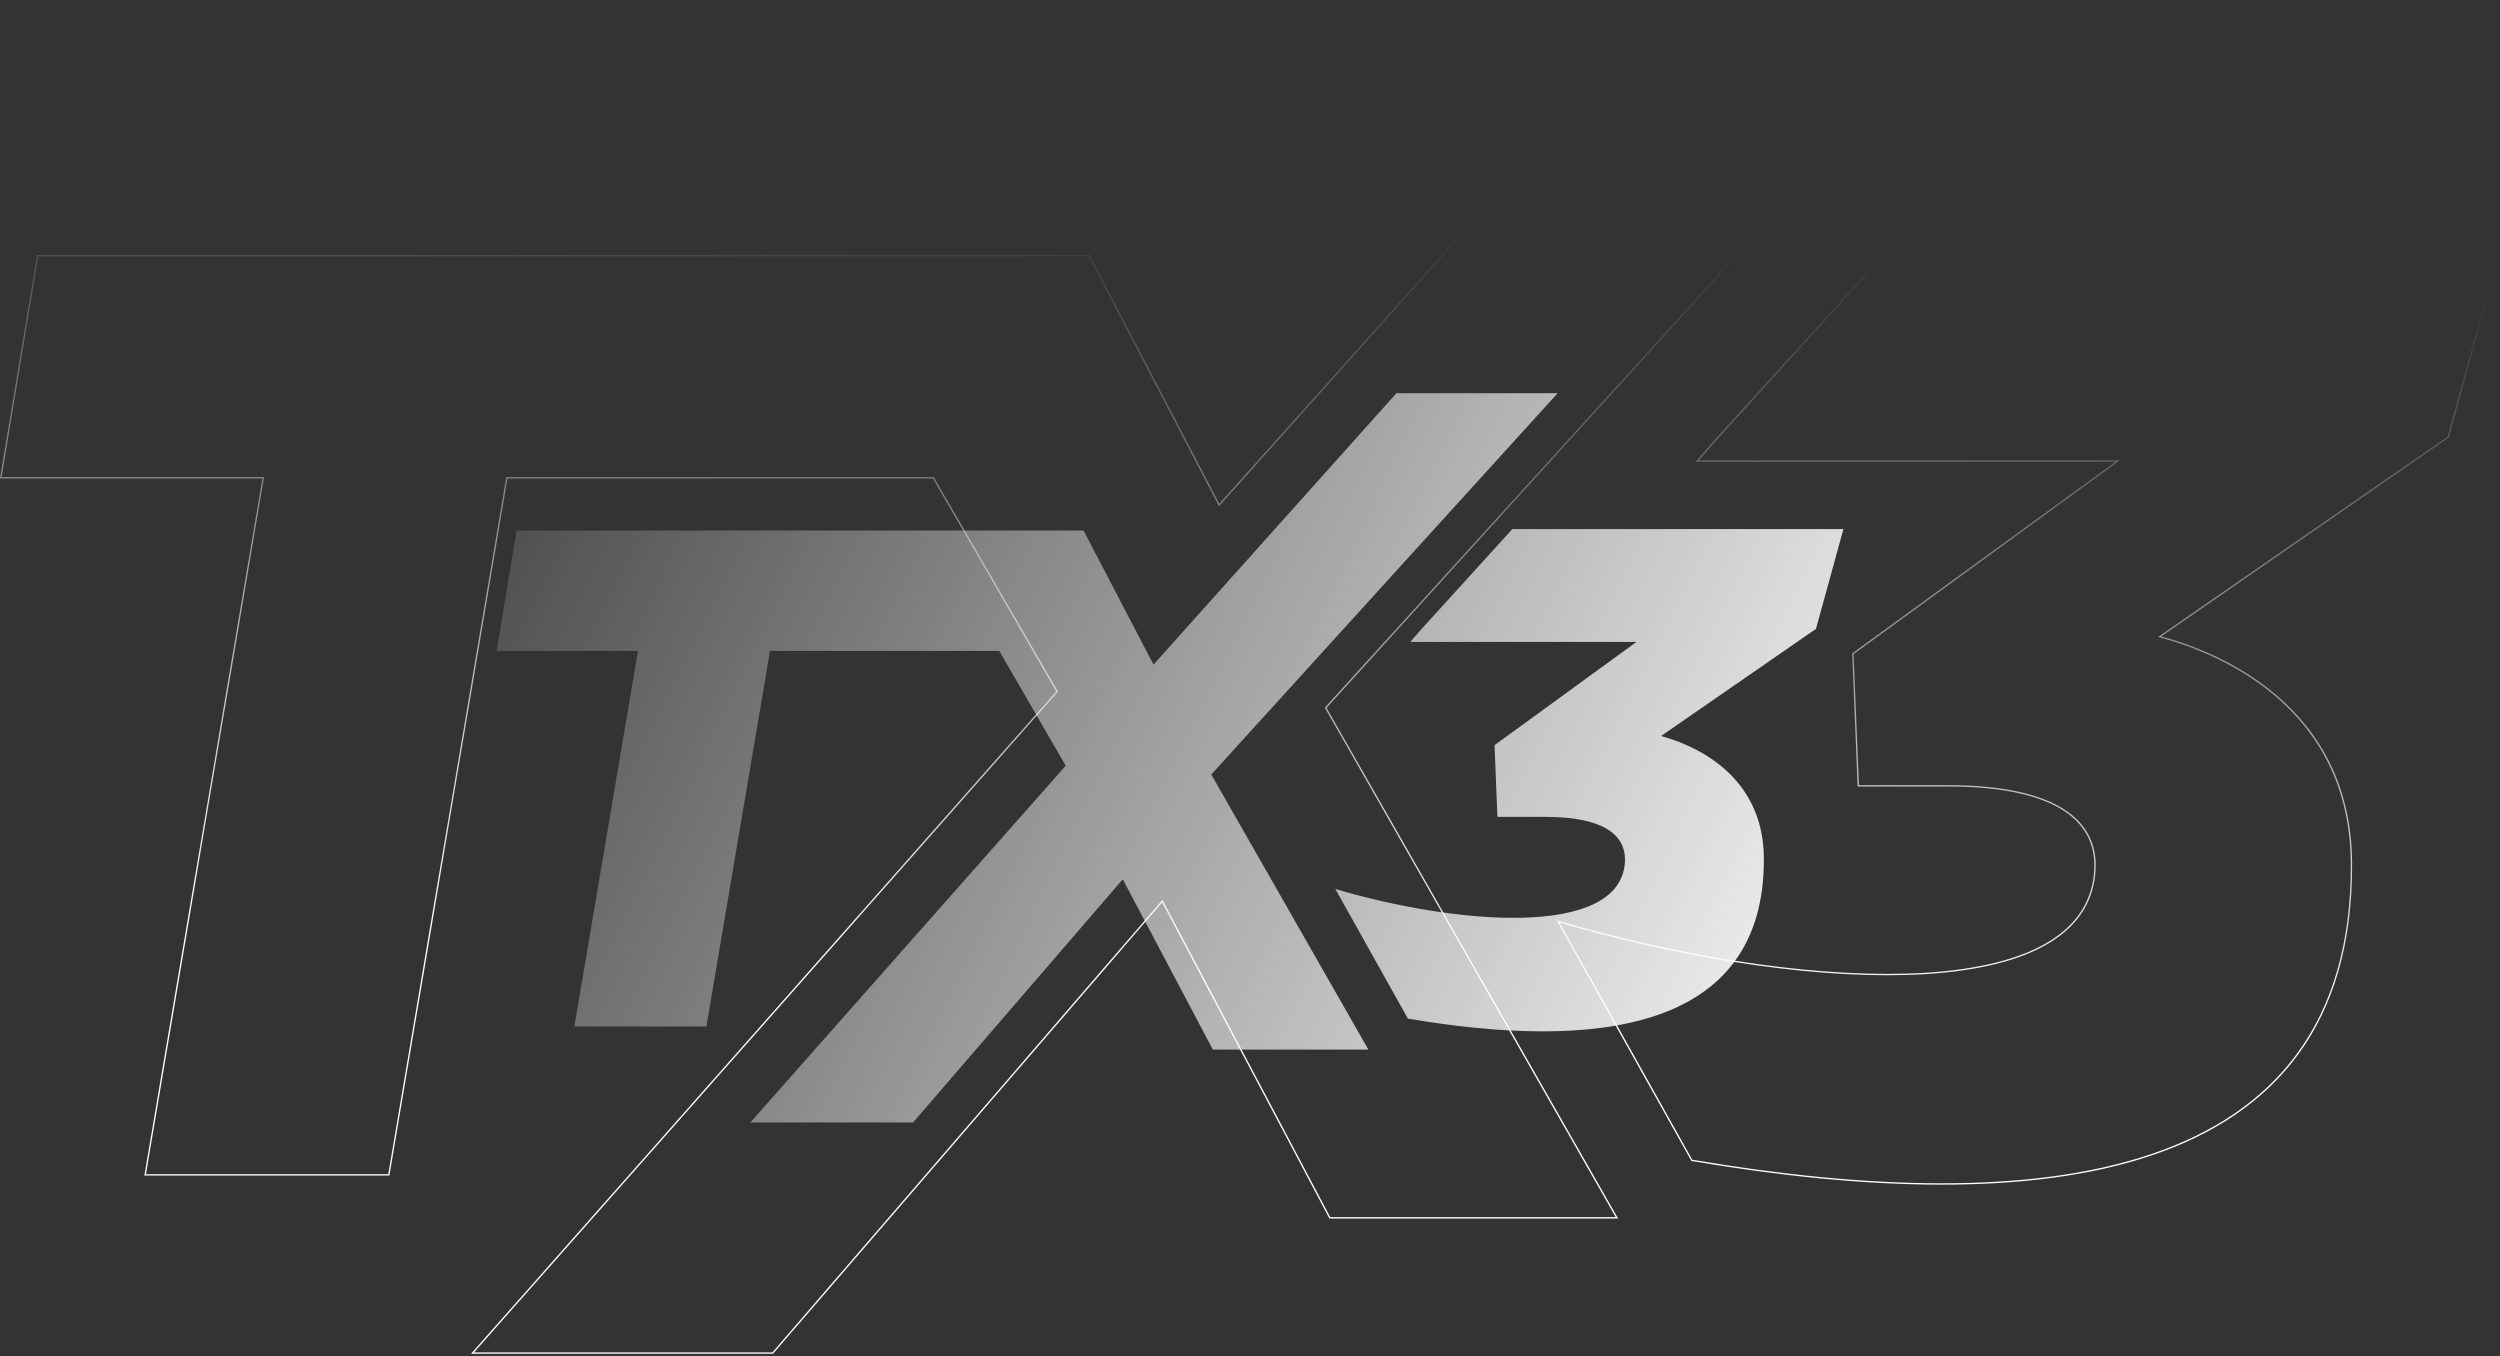 <svg width="684" height="371" viewBox="0 0 684 371" fill="none" xmlns="http://www.w3.org/2000/svg">
<rect x="0" y="0" width="684" height="371" fill="#333333" stroke="none"/>
<path d="M538.407 0.187L362.796 193.539L362.705 193.639L362.772 193.756L442.39 333.2H363.838L318.136 246.801L318.009 246.561L317.83 246.767L211.414 370.197H129.28L289.145 189.312L289.233 189.212L289.167 189.096L255.419 130.815L255.365 130.723H138.687L138.66 130.878L106.384 321.448H39.713L71.98 130.939L72.016 130.723H0.22L10.307 69.944H297.975L333.425 137.93L333.549 138.168L333.729 137.968L457.036 0.187H538.407ZM683.702 69.193L669.837 119.588L591.217 173.97L590.887 174.198L591.274 174.303C599.362 176.485 612.327 181.275 623.297 190.861C634.261 200.443 643.238 214.819 643.358 236.196C643.479 258.276 638.147 275.385 628.625 288.382C619.102 301.379 605.375 310.281 588.675 315.928C555.286 327.217 510.044 325.483 462.884 317.469L426.306 252.112C457.044 261.184 492.921 267.389 521.515 266.572C535.878 266.162 548.421 263.981 557.555 259.488C566.696 254.992 572.436 248.171 573.139 238.498C573.425 234.598 572.727 231.17 571.091 228.225C569.455 225.28 566.889 222.829 563.455 220.87C556.593 216.956 546.252 215 532.875 215H508.423L506.954 178.861L578.944 126.481L579.407 126.145H464.378L469.098 120.714L469.097 120.713L515.895 69.193H683.702Z" stroke="url(#paint0_linear_5_158)" stroke-width="0.372"/>
<path d="M426.177 107.579H382.064L315.599 181.834L296.472 145.157H141.337L135.869 178.098H174.551L157.147 280.841H193.271L210.675 178.098H273.396L291.578 209.494L205.3 307.102H249.82L307.185 240.576L331.836 287.172H374.391L331.409 211.904L426.177 107.579Z" fill="url(#paint1_linear_5_158)"/>
<path d="M504.392 144.752H413.776L388.532 172.541L385.845 175.632H447.732L408.902 203.881L409.699 223.498H422.969C437.371 223.498 445.174 227.712 444.562 236.049C443.061 256.715 398.559 253.071 365.345 243.226L385.196 278.688C436.055 287.337 482.855 282.461 482.595 234.816C482.465 211.72 463.189 203.733 454.46 201.378L496.848 172.062L504.373 144.716L504.392 144.752Z" fill="url(#paint2_linear_5_158)"/>
<defs>
<linearGradient id="paint0_linear_5_158" x1="348.607" y1="58.163" x2="335.79" y2="268.029" gradientUnits="userSpaceOnUse">
<stop stop-color="white" stop-opacity="0"/>
<stop offset="1" stop-color="white"/>
</linearGradient>
<linearGradient id="paint1_linear_5_158" x1="87.77" y1="97.143" x2="513.018" y2="307.181" gradientUnits="userSpaceOnUse">
<stop stop-color="white" stop-opacity="0"/>
<stop offset="1" stop-color="white"/>
</linearGradient>
<linearGradient id="paint2_linear_5_158" x1="87.77" y1="97.143" x2="513.018" y2="307.181" gradientUnits="userSpaceOnUse">
<stop stop-color="white" stop-opacity="0"/>
<stop offset="1" stop-color="white"/>
</linearGradient>
</defs>
</svg>

